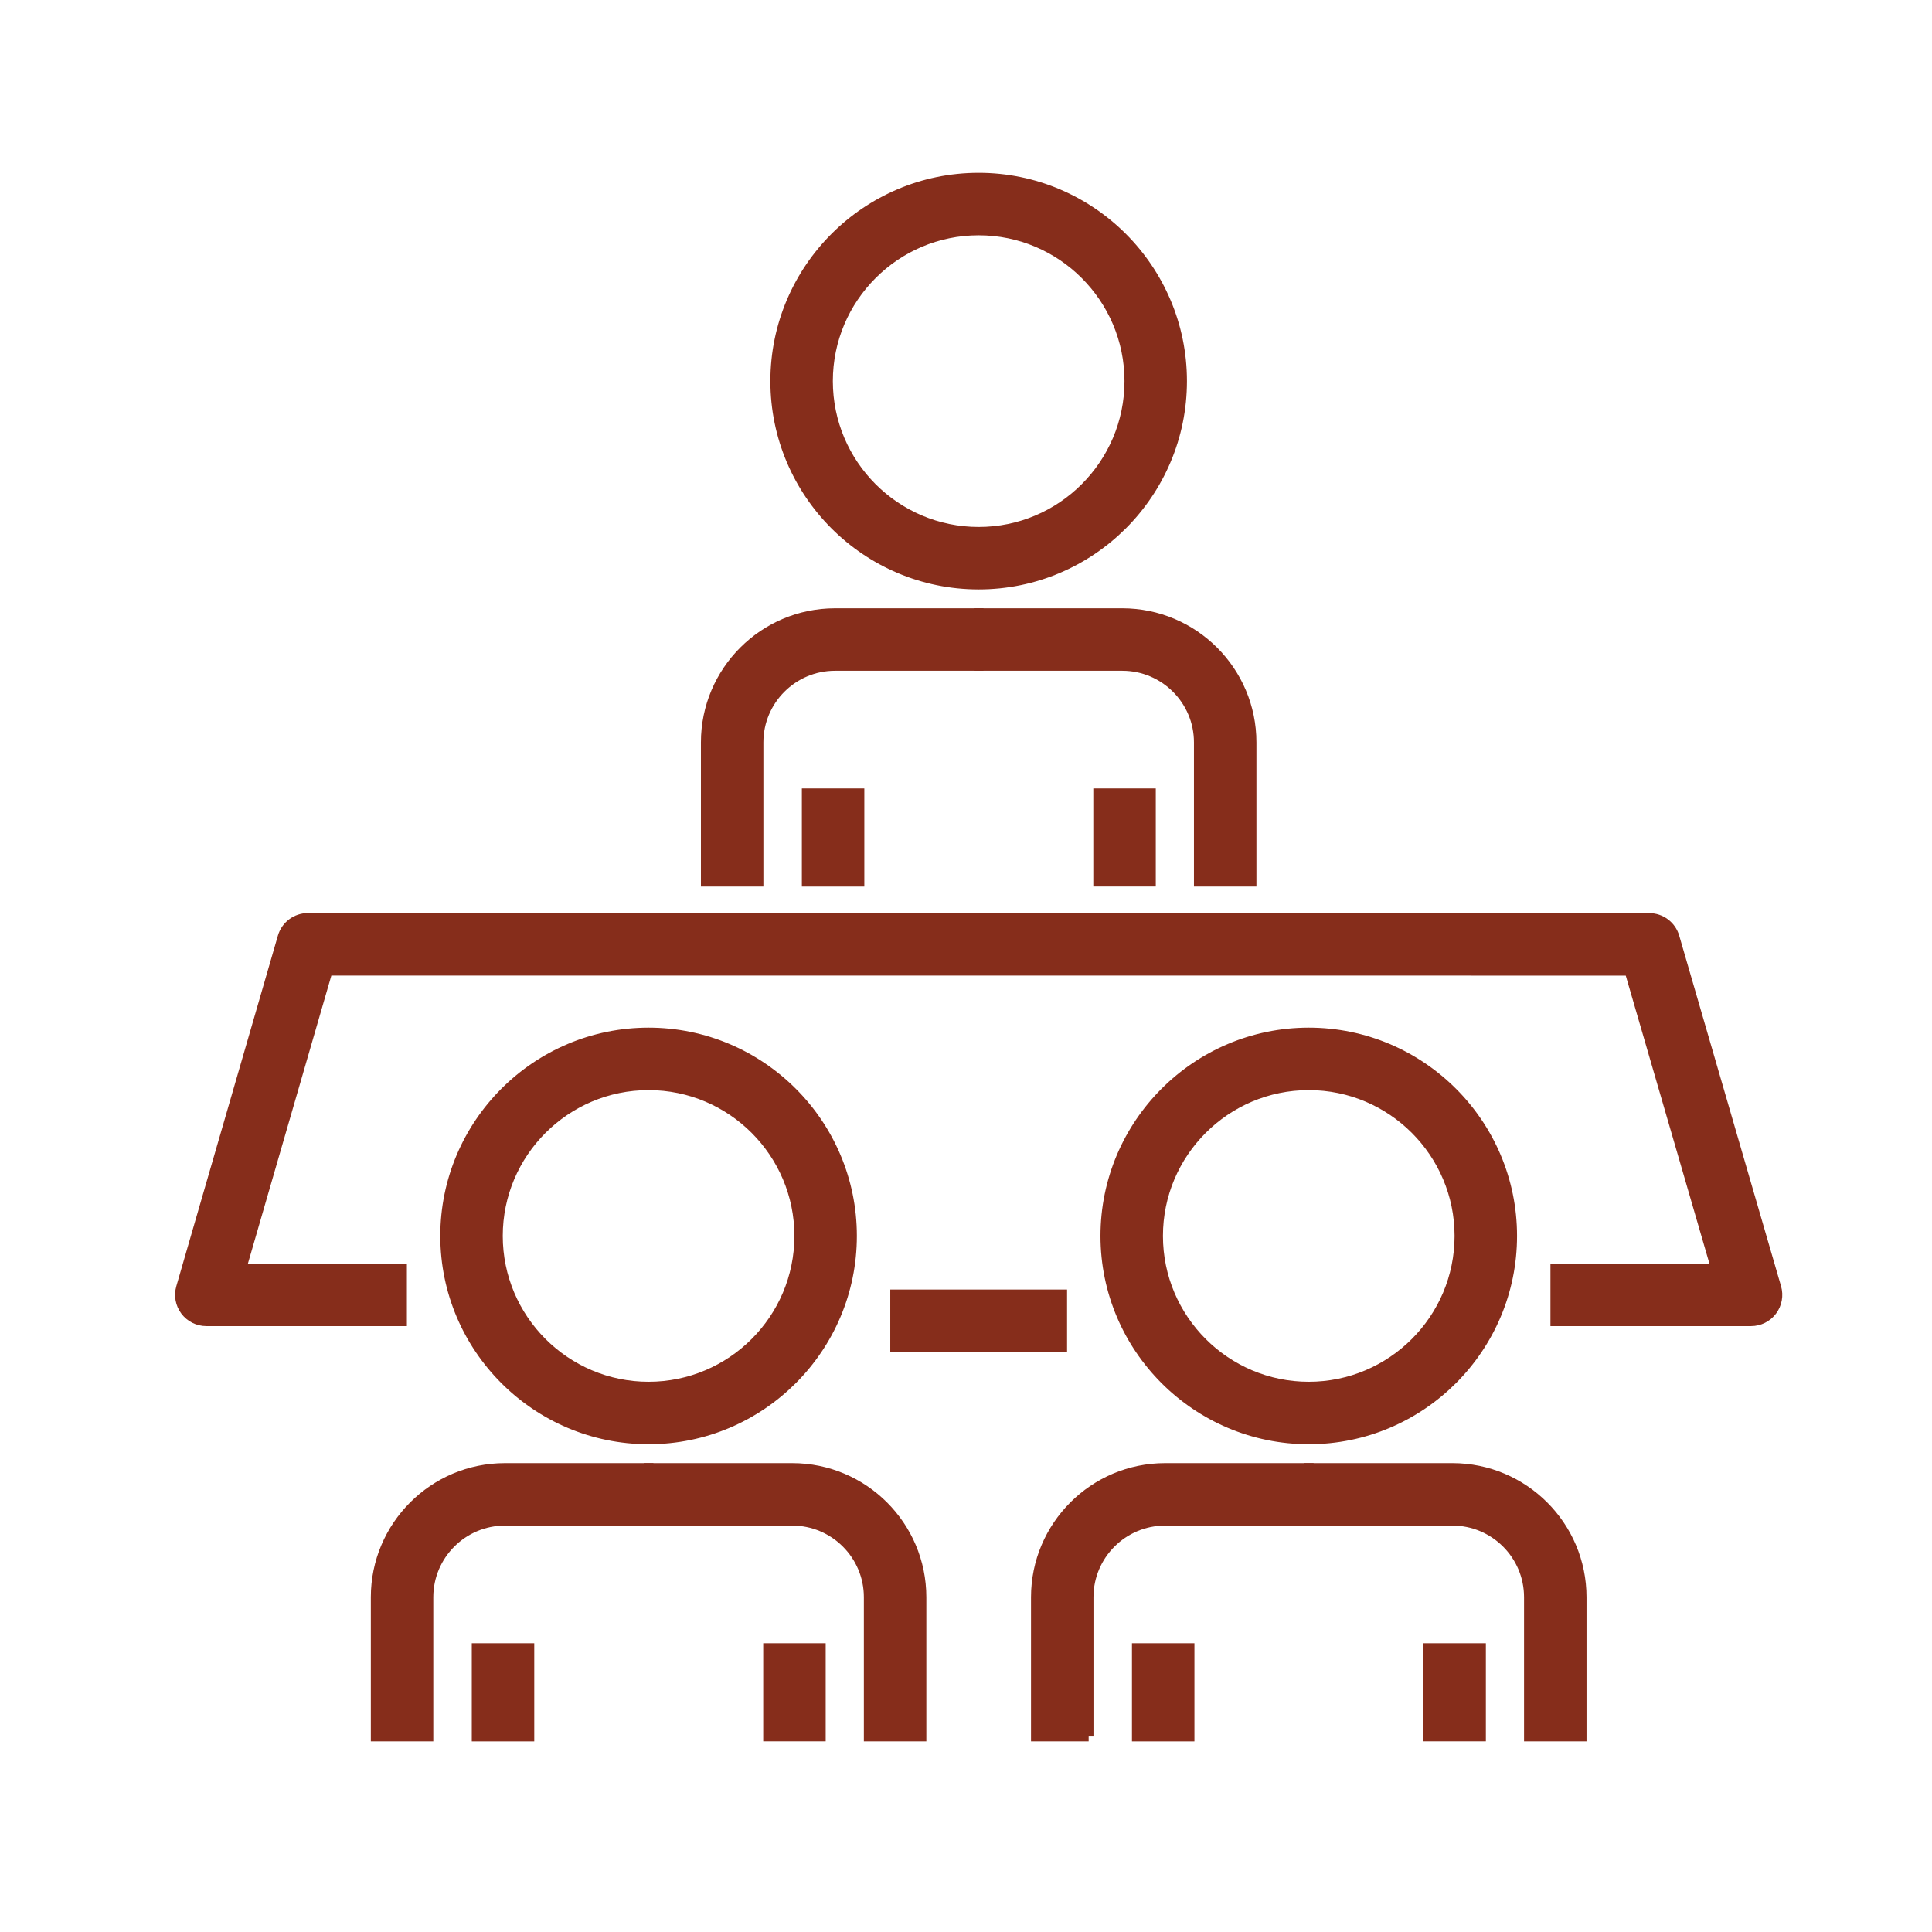 <?xml version="1.0" encoding="utf-8"?>
<!-- Generator: Adobe Illustrator 25.3.1, SVG Export Plug-In . SVG Version: 6.00 Build 0)  -->
<svg version="1.1" id="Layer_1" xmlns="http://www.w3.org/2000/svg" xmlns:xlink="http://www.w3.org/1999/xlink" x="0px" y="0px"
	 viewBox="0 0 200 200" enable-background="new 0 0 200 200" xml:space="preserve">
<g>
	<g>
		<g>
			<path fill="#862D1B" stroke="#862D1B" stroke-miterlimit="10" d="M67.141,149.007c-11.614,0-21.062-9.449-21.062-21.063
				c0-11.614,9.449-21.063,21.062-21.063c11.614,0,21.062,9.449,21.062,21.063C88.203,139.558,78.754,149.007,67.141,149.007z
				 M67.141,112.348c-8.6,0-15.595,6.996-15.595,15.596c0,8.6,6.995,15.596,15.595,15.596c8.6,0,15.595-6.996,15.595-15.596
				C82.736,119.344,75.74,112.348,67.141,112.348z"/>
		</g>
		<g>
			<rect x="49.339" y="170.608" fill="#862D1B" stroke="#862D1B" stroke-miterlimit="10" width="5.467" height="9.161"/>
		</g>
		<g>
			<rect x="79.508" y="170.608" fill="#862D1B" stroke="#862D1B" stroke-miterlimit="10" width="5.467" height="9.155"/>
		</g>
		<g>
			<path fill="#862D1B" stroke="#862D1B" stroke-miterlimit="10" d="M44.355,179.766h-5.467v-14.425
				c0-7.378,6.002-13.38,13.381-13.38h14.872v5.467H52.269c-4.363,0-7.914,3.55-7.914,7.913V179.766z"/>
		</g>
		<g>
			<path fill="#862D1B" stroke="#862D1B" stroke-miterlimit="10" d="M95.394,179.766h-5.467v-14.425c0-4.363-3.55-7.913-7.914-7.913
				H67.142v-5.467h14.872c7.378,0,13.381,6.002,13.381,13.38V179.766z"/>
		</g>
	</g>
	<g>
		<g>
			<path fill="#862D1B" stroke="#862D1B" stroke-miterlimit="10" d="M135.483,149.007c-11.614,0-21.062-9.449-21.062-21.063
				c0-11.614,9.449-21.063,21.062-21.063c11.614,0,21.061,9.449,21.061,21.063C156.544,139.558,147.097,149.007,135.483,149.007z
				 M135.483,112.348c-8.6,0-15.595,6.996-15.595,15.596c0,8.6,6.995,15.596,15.595,15.596c8.598,0,15.594-6.996,15.594-15.596
				C151.077,119.344,144.082,112.348,135.483,112.348z"/>
		</g>
		<g>
			<rect x="117.68" y="170.608" fill="#862D1B" stroke="#862D1B" stroke-miterlimit="10" width="5.467" height="9.161"/>
		</g>
		<g>
			<rect x="147.85" y="170.608" fill="#862D1B" stroke="#862D1B" stroke-miterlimit="10" width="5.467" height="9.155"/>
		</g>
		<g>
			<path fill="#862D1B" stroke="#862D1B" stroke-miterlimit="10" d="M112.697,179.766h-5.467v-14.425
				c0-7.378,6.002-13.38,13.381-13.38h14.873v5.467H120.61c-4.363,0-7.914,3.55-7.914,7.913V179.766z"/>
		</g>
		<g>
			<path fill="#862D1B" stroke="#862D1B" stroke-miterlimit="10" d="M163.736,179.766h-5.467v-14.425
				c0-4.363-3.55-7.913-7.914-7.913h-14.872v-5.467h14.872c7.378,0,13.381,6.002,13.381,13.38V179.766z"/>
		</g>
	</g>
	<g>
		<g>
			<path fill="#862D1B" stroke="#862D1B" stroke-miterlimit="10" d="M101.311,60.517c-11.614,0-21.062-9.449-21.062-21.063
				c0-11.614,9.449-21.063,21.062-21.063c11.614,0,21.062,9.449,21.062,21.063C122.373,51.068,112.925,60.517,101.311,60.517z
				 M101.311,23.858c-8.6,0-15.595,6.996-15.595,15.596c0,8.6,6.995,15.596,15.595,15.596c8.6,0,15.595-6.996,15.595-15.596
				C116.906,30.854,109.911,23.858,101.311,23.858z"/>
		</g>
		<g>
			<rect x="83.508" y="82.118" fill="#862D1B" stroke="#862D1B" stroke-miterlimit="10" width="5.467" height="9.16"/>
		</g>
		<g>
			<rect x="113.679" y="82.118" fill="#862D1B" stroke="#862D1B" stroke-miterlimit="10" width="5.467" height="9.154"/>
		</g>
		<g>
			<path fill="#862D1B" stroke="#862D1B" stroke-miterlimit="10" d="M78.526,91.276h-5.467V76.851
				c0-7.378,6.002-13.381,13.381-13.381h14.872v5.467H86.44c-4.363,0-7.914,3.55-7.914,7.914V91.276z"/>
		</g>
		<g>
			<path fill="#862D1B" stroke="#862D1B" stroke-miterlimit="10" d="M129.565,91.276h-5.467V76.851c0-4.364-3.55-7.914-7.914-7.914
				h-14.872V63.47h14.872c7.378,0,13.381,6.002,13.381,13.381V91.276z"/>
		</g>
	</g>
	<g>
		<path fill="#862D1B" stroke="#862D1B" stroke-miterlimit="10" d="M181.267,136.778h-20.265v-5.467h16.624l-8.952-30.816
			L33.926,100.49l-8.929,30.821h16.625v5.467H21.358c-0.86,0-1.668-0.404-2.185-1.091c-0.517-0.687-0.679-1.578-0.44-2.403
			l10.514-36.288c0.339-1.169,1.408-1.973,2.625-1.973l0,0l138.856,0.005c1.216,0,2.286,0.804,2.625,1.971l10.54,36.283
			c0.239,0.826,0.077,1.716-0.439,2.404C182.937,136.374,182.127,136.778,181.267,136.778z"/>
	</g>
	<g>
		<rect x="92.661" y="133.992" fill="#862D1B" stroke="#862D1B" stroke-miterlimit="10" width="17.302" height="5.467"/>
	</g>
</g>
</svg>
